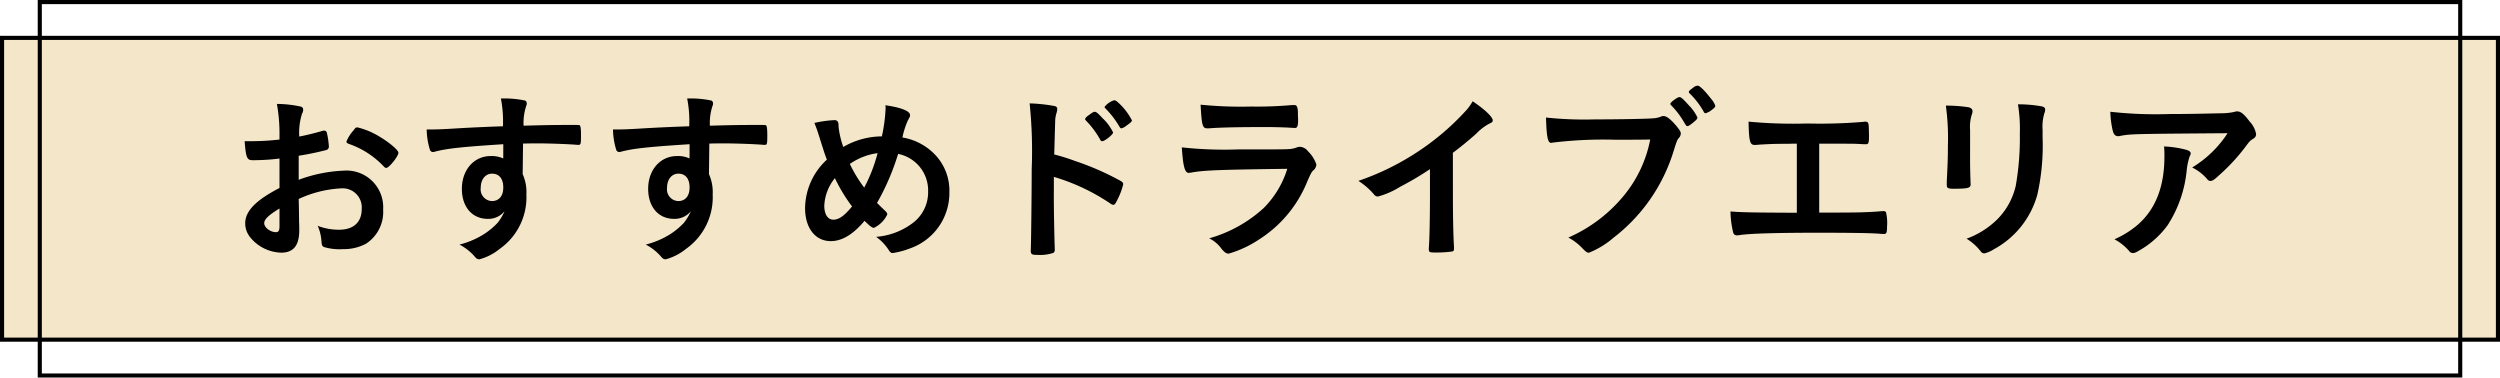 <svg xmlns="http://www.w3.org/2000/svg" width="304.252" height="45.947" viewBox="0 0 304.252 45.947">
  <g id="グループ_677" data-name="グループ 677" transform="translate(0.25 0.25)">
    <rect id="長方形_50" data-name="長方形 50" width="303.752" height="36.728" transform="translate(0 4.359)" fill="#f3e6c9" stroke="#000" stroke-width="0.5"/>
    <rect id="長方形_51" data-name="長方形 51" width="294.569" height="45.447" transform="translate(4.592)" fill="none" stroke="#000" stroke-width="0.5"/>
    <g id="グループ_154" data-name="グループ 154" transform="translate(29.523 10.176)">
      <path id="パス_2270" data-name="パス 2270" d="M992.689,79.237a25.861,25.861,0,0,1-3.266.2c-.7,0-.818-.294-.977-2.313h.886a29.681,29.681,0,0,0,3.357-.2v-.477a20.215,20.215,0,0,0-.318-3.857,13.89,13.89,0,0,1,2.881.318.376.376,0,0,1,.318.408.885.885,0,0,1-.137.453,7.736,7.736,0,0,0-.34,2.791c.748-.136,1.952-.431,2.858-.7a.457.457,0,0,1,.159-.022.323.323,0,0,1,.34.249,10.251,10.251,0,0,1,.249,1.7.433.433,0,0,1-.294.408,33.922,33.922,0,0,1-3.38.7v2.927a17.719,17.719,0,0,1,5.489-1.112,4.466,4.466,0,0,1,4.788,4.741,4.6,4.6,0,0,1-2.087,4.151,5.7,5.7,0,0,1-2.79.659,6.64,6.64,0,0,1-2.315-.251c-.249-.136-.272-.2-.318-.748a5.619,5.619,0,0,0-.453-1.838,7.123,7.123,0,0,0,2.586.477c1.769,0,2.768-.907,2.768-2.519a2.323,2.323,0,0,0-2.473-2.517,13.871,13.871,0,0,0-5.194,1.293c0,.09,0,.09.022.975.023,1.5.023,1.5.023,1.815.023.41.023.816.023,1.02,0,1.838-.7,2.723-2.2,2.723a5.027,5.027,0,0,1-3.833-1.95,2.672,2.672,0,0,1-.545-1.634c0-1.475,1.316-2.813,4.174-4.287Zm0,6.081c-1.316.793-1.86,1.315-1.86,1.791,0,.522.749,1.089,1.428,1.089.318,0,.431-.2.431-.726Zm12.658-5.151a10.566,10.566,0,0,0-4.241-2.721c-.182-.068-.274-.159-.274-.273a4.736,4.736,0,0,1,.863-1.361c.249-.34.271-.363.5-.363a8.926,8.926,0,0,1,1.678.59c1.43.657,3.289,2.064,3.289,2.5,0,.408-1.134,1.838-1.475,1.838C1005.573,80.373,1005.484,80.326,1005.347,80.167Z" transform="translate(-988.446 -70.368)"/>
      <path id="パス_2271" data-name="パス 2271" d="M1012.97,77.7c-4.967.318-6.9.522-8.325.908a1.227,1.227,0,0,1-.249.045.4.4,0,0,1-.363-.3,8.95,8.95,0,0,1-.386-2.449h.544c.726,0,1.408-.023,3.586-.159,1.679-.092,3.107-.159,5.149-.227a14.3,14.3,0,0,0-.249-3.38,12.141,12.141,0,0,1,2.949.249c.137.069.2.181.2.408a.886.886,0,0,1-.067.251,6.578,6.578,0,0,0-.319,2.4c3.313-.09,3.811-.09,6.081-.09.612,0,.7,0,.771.067.09.092.135.431.135,1.2,0,1.042-.023,1.157-.318,1.157h-.09c-.975-.092-3.4-.182-4.99-.182-.522,0-.522,0-1.656.022l-.045,3.721a5.366,5.366,0,0,1,.453,2.472,7.679,7.679,0,0,1-3.245,6.624,6.616,6.616,0,0,1-2.472,1.271.628.628,0,0,1-.5-.251,6.315,6.315,0,0,0-1.928-1.542,10.292,10.292,0,0,0,2.948-1.248,8.89,8.89,0,0,0,1.678-1.383,6.135,6.135,0,0,0,.863-1.43,2.541,2.541,0,0,1-2.042.93c-1.905,0-3.153-1.452-3.153-3.652,0-2.313,1.474-3.992,3.516-3.992a3.387,3.387,0,0,1,1.52.294Zm-2.745,5.308a1.424,1.424,0,0,0,1.361,1.611c.861,0,1.383-.612,1.383-1.656,0-1.067-.5-1.679-1.361-1.679C1010.792,81.281,1010.225,81.984,1010.225,83.006Z" transform="translate(-981.492 -70.575)"/>
      <path id="パス_2272" data-name="パス 2272" d="M1028.525,77.7c-4.967.318-6.9.522-8.325.908a1.217,1.217,0,0,1-.248.045.4.4,0,0,1-.363-.3,8.955,8.955,0,0,1-.386-2.449h.544c.726,0,1.408-.023,3.585-.159,1.678-.092,3.107-.159,5.148-.227a14.147,14.147,0,0,0-.249-3.38,12.147,12.147,0,0,1,2.95.249c.136.069.2.181.2.408a.833.833,0,0,1-.067.251,6.619,6.619,0,0,0-.318,2.4c3.311-.09,3.811-.09,6.081-.09.611,0,.7,0,.771.067.089.092.135.431.135,1.2,0,1.042-.023,1.157-.318,1.157h-.092c-.975-.092-3.4-.182-4.989-.182-.522,0-.522,0-1.656.022l-.045,3.721a5.366,5.366,0,0,1,.453,2.472,7.683,7.683,0,0,1-3.245,6.624,6.629,6.629,0,0,1-2.473,1.271.63.63,0,0,1-.5-.251,6.282,6.282,0,0,0-1.928-1.542,10.3,10.3,0,0,0,2.95-1.248,8.885,8.885,0,0,0,1.677-1.383,6.185,6.185,0,0,0,.863-1.43,2.542,2.542,0,0,1-2.043.93c-1.9,0-3.153-1.452-3.153-3.652,0-2.313,1.475-3.992,3.516-3.992a3.378,3.378,0,0,1,1.52.294Zm-2.743,5.308a1.424,1.424,0,0,0,1.36,1.611c.863,0,1.383-.612,1.383-1.656,0-1.067-.5-1.679-1.36-1.679C1026.348,81.281,1025.782,81.984,1025.782,83.006Z" transform="translate(-974.375 -70.575)"/>
      <path id="パス_2273" data-name="パス 2273" d="M1044.588,76.488a19.5,19.5,0,0,0,.454-3.4,2.553,2.553,0,0,0-.023-.386c1.907.273,3,.7,3,1.2,0,.181-.023.2-.273.657a10.311,10.311,0,0,0-.659,2.064,7.078,7.078,0,0,1,3.856,1.975,6.308,6.308,0,0,1,1.861,4.673,7.14,7.14,0,0,1-4.786,6.85,9.817,9.817,0,0,1-2.111.567c-.182,0-.3-.09-.453-.316a5.973,5.973,0,0,0-1.565-1.657,8.461,8.461,0,0,0,4.514-1.724,4.671,4.671,0,0,0,1.814-3.788,4.532,4.532,0,0,0-3.651-4.581A29.413,29.413,0,0,1,1044,84.587c.34.34.544.544.907.885.25.226.339.363.339.522a3.459,3.459,0,0,1-1.632,1.632c-.182,0-.477-.2-1.134-.861-1.383,1.656-2.745,2.472-4.107,2.472-1.882,0-3.13-1.587-3.13-4.015a8.119,8.119,0,0,1,2.654-5.9c-.316-.818-.363-1.022-.863-2.586-.181-.59-.385-1.226-.657-1.883a13.984,13.984,0,0,1,2.427-.341c.229,0,.363.069.431.227.068.114.068.114.092.657a10.8,10.8,0,0,0,.566,2.382A9.43,9.43,0,0,1,1044.588,76.488Zm-5.716,5.082a5.735,5.735,0,0,0-1.292,3.357c0,1.044.429,1.7,1.089,1.7.7,0,1.36-.475,2.29-1.611A19.648,19.648,0,0,1,1038.871,81.57Zm5.2-3.04a7.644,7.644,0,0,0-3.381,1.316,16.713,16.713,0,0,0,1.748,2.88A19.181,19.181,0,0,0,1044.067,78.53Z" transform="translate(-967.037 -70.318)"/>
      <path id="パス_2274" data-name="パス 2274" d="M1056.938,84.144c0,1.406.069,5.1.115,6.17v.114a.48.48,0,0,1-.16.431,5.2,5.2,0,0,1-1.9.249c-.726,0-.861-.068-.861-.522V90.5c.045-.59.114-7.146.114-9.824a56.535,56.535,0,0,0-.251-8.008,19.619,19.619,0,0,1,3.017.319c.227.044.341.157.341.34a1.726,1.726,0,0,1-.092.522,3.6,3.6,0,0,0-.157.953c0,.044-.045,1.406-.114,4.082a24.408,24.408,0,0,1,2.541.794,33.433,33.433,0,0,1,5.581,2.45c.181.114.272.226.272.385a8.441,8.441,0,0,1-.772,2c-.182.386-.294.5-.431.5a.673.673,0,0,1-.363-.159,24.9,24.9,0,0,0-6.874-3.243Zm5.648-7.056a10.867,10.867,0,0,0-1.7-2.29c-.114-.137-.135-.137-.135-.2,0-.137.112-.273.543-.568.318-.249.5-.34.612-.34.2,0,.408.182.976.793a5.755,5.755,0,0,1,1.27,1.726c0,.248-1.02,1.065-1.338,1.065C1062.722,77.27,1062.654,77.225,1062.585,77.088Zm3.177-1.7a1.521,1.521,0,0,1-.614.318c-.067,0-.112-.045-.226-.2a10.971,10.971,0,0,0-1.7-2.223.332.332,0,0,1-.114-.182,2.312,2.312,0,0,1,1.179-.816c.115,0,.249.069.477.273a7.566,7.566,0,0,1,1.679,2.177C1066.443,74.866,1066.285,75.024,1065.763,75.387Z" transform="translate(-958.46 -70.511)"/>
      <path id="パス_2275" data-name="パス 2275" d="M1067.741,80.933c-.045,0-.16.023-.182.023-.5,0-.7-.771-.861-3.107a48.108,48.108,0,0,0,6.9.249c4.537,0,5.763,0,6.194-.045a2.916,2.916,0,0,0,.86-.182,1.047,1.047,0,0,1,.431-.09,1.316,1.316,0,0,1,.975.544,3.973,3.973,0,0,1,1.02,1.611,1.043,1.043,0,0,1-.383.726c-.182.16-.3.363-.726,1.339a14.976,14.976,0,0,1-5.9,7.078,13.3,13.3,0,0,1-3.652,1.7c-.318,0-.5-.136-.886-.59a3.993,3.993,0,0,0-1.5-1.269,16.474,16.474,0,0,0,6.624-3.676,11.565,11.565,0,0,0,2.881-4.785C1070.939,80.57,1069.35,80.639,1067.741,80.933Zm7.417-8.053a47.609,47.609,0,0,0,4.969-.182h.271c.3,0,.41.227.432.908,0,.273,0,.522.023.749v.09c0,.816-.092,1.044-.386,1.044-.09,0-.273-.023-.477-.023-.432-.045-2.132-.09-2.835-.09-3.4,0-5.83.045-7.168.159h-.182c-.589,0-.681-.341-.818-2.881A48.9,48.9,0,0,0,1075.159,72.88Z" transform="translate(-952.646 -70.34)"/>
      <path id="パス_2276" data-name="パス 2276" d="M1092.946,83.625c0,2.858.045,4.967.135,6.511v.159c0,.249-.067.34-.294.363a13.781,13.781,0,0,1-2,.114c-.7,0-.771-.045-.771-.431v-.114c.09-1.156.137-3.743.137-6.6v-3a36.871,36.871,0,0,1-3.607,2.134,10.127,10.127,0,0,1-2.723,1.2.587.587,0,0,1-.475-.251,8.531,8.531,0,0,0-1.907-1.656,31.258,31.258,0,0,0,6.579-3.131,30.885,30.885,0,0,0,6.578-5.489,5.874,5.874,0,0,0,.749-1.067c1.43.953,2.45,1.906,2.45,2.336,0,.137-.092.249-.363.363A5.978,5.978,0,0,0,1095.8,76.3c-1,.885-1.974,1.679-2.858,2.336Z" transform="translate(-945.899 -70.468)"/>
      <path id="パス_2277" data-name="パス 2277" d="M1105.459,77.644a51.316,51.316,0,0,0-7.645.364.084.084,0,0,1-.067.022c-.431,0-.568-.749-.637-3.086a44.01,44.01,0,0,0,5.922.227c3.041,0,6.6-.069,7.168-.137a2.876,2.876,0,0,0,.953-.226.528.528,0,0,1,.249-.045c.385,0,.863.363,1.589,1.224.431.545.521.681.521.93a.811.811,0,0,1-.226.5c-.227.273-.249.34-.749,1.928a21.043,21.043,0,0,1-7.19,10.207,10.575,10.575,0,0,1-3,1.838c-.249,0-.294-.022-.818-.544a6.559,6.559,0,0,0-1.7-1.294,18.138,18.138,0,0,0,6.9-5.285,15.279,15.279,0,0,0,3.062-6.646C1108.021,77.644,1108.021,77.644,1105.459,77.644Zm9.8-2.29c-.5.43-.793.634-.929.634s-.137,0-.545-.681a9.9,9.9,0,0,0-1.43-1.836c-.089-.092-.112-.137-.112-.2,0-.182.861-.816,1.112-.816.181,0,.452.226,1.134,1a5.286,5.286,0,0,1,1.044,1.475C1115.531,75.081,1115.463,75.172,1115.258,75.354Zm1.021-1.157a9.617,9.617,0,0,0-1.679-2.177c-.09-.092-.112-.137-.112-.182,0-.114.112-.227.5-.5a.915.915,0,0,1,.591-.273c.249.022.838.59,1.61,1.587a2.61,2.61,0,0,1,.522.863c0,.114-.068.226-.339.43a2.354,2.354,0,0,1-.841.478C1116.438,74.424,1116.369,74.377,1116.279,74.2Z" transform="translate(-938.732 -71.066)"/>
      <path id="パス_2278" data-name="パス 2278" d="M1120.588,76.746c-.681,0-.773.023-1.453.023-1.224,0-1.746.022-2.972.09-.522.047-.657.047-.7.047-.589,0-.7-.431-.749-2.836a58.284,58.284,0,0,0,7.146.226,62.8,62.8,0,0,0,6.827-.2,1.168,1.168,0,0,1,.251-.022c.249,0,.339.09.386.385.022.159.045.908.045,1.43,0,.771-.068.93-.363.93-.227,0-.227,0-1.134-.045-.272-.023-1.747-.023-4.56-.023V85.14c4.945,0,5.42-.023,7.191-.136a6.077,6.077,0,0,1,.612-.047.415.415,0,0,1,.318.114,5.471,5.471,0,0,1,.137,1.724c0,.816-.069.953-.431.953-.045,0-.206-.023-.363-.023-.681-.09-3.562-.136-7.442-.136-5.081,0-8.325.09-9.617.273a1.89,1.89,0,0,1-.41.045.445.445,0,0,1-.453-.3,11.389,11.389,0,0,1-.34-2.607c1.383.112,2.723.136,8.076.159Z" transform="translate(-931.686 -69.692)"/>
      <path id="パス_2279" data-name="パス 2279" d="M1133.445,79.609c0,.522.023,1.565.047,2.2,0,.226.022.453.022.544,0,.455-.318.545-2.086.545-.681,0-.818-.09-.818-.477v-.453c.092-1.769.137-2.746.137-4.356a28.908,28.908,0,0,0-.25-4.832,17.926,17.926,0,0,1,2.746.2c.316.068.5.227.5.5a.924.924,0,0,1-.066.318,4.951,4.951,0,0,0-.229,1.973Zm8.825-2.95a27.235,27.235,0,0,1-.635,6.942,10.819,10.819,0,0,1-5.308,6.67,3.743,3.743,0,0,1-1.157.5.546.546,0,0,1-.43-.251,6.362,6.362,0,0,0-1.725-1.542,10.414,10.414,0,0,0,3.676-2.291A8.485,8.485,0,0,0,1139,82.558a33.406,33.406,0,0,0,.5-6.352,18.5,18.5,0,0,0-.227-3.584,16.12,16.12,0,0,1,2.881.249c.295.068.432.182.432.41a1.212,1.212,0,0,1-.092.408,5.487,5.487,0,0,0-.226,2.019Z" transform="translate(-923.458 -70.354)"/>
      <path id="パス_2280" data-name="パス 2280" d="M1151.536,73.532c1.883,0,3.312-.023,6.1-.09a7.739,7.739,0,0,0,1.656-.159,1.085,1.085,0,0,1,.386-.069c.431,0,.839.34,1.5,1.224a3.006,3.006,0,0,1,.794,1.543.632.632,0,0,1-.363.567c-.363.226-.431.294-.885.907a23.419,23.419,0,0,1-3.268,3.539c-.589.545-.793.681-1.021.681a.448.448,0,0,1-.385-.182,5.712,5.712,0,0,0-1.861-1.452,13.4,13.4,0,0,0,4.31-4.173c-11.68.09-11.68.09-13.02.318a1.079,1.079,0,0,1-.294.045c-.341,0-.545-.206-.659-.659a11.209,11.209,0,0,1-.294-2.313A50.139,50.139,0,0,0,1151.536,73.532Zm1.838,4.332c.453.114.635.251.635.477,0,.09,0,.09-.137.386a8.067,8.067,0,0,0-.339,1.565,14.928,14.928,0,0,1-2.336,6.783,11.1,11.1,0,0,1-3.765,3.243,1.032,1.032,0,0,1-.431.136.57.57,0,0,1-.5-.273,6.364,6.364,0,0,0-1.769-1.405,11.337,11.337,0,0,0,2.815-1.748q3.266-2.825,3.265-8.3a10.861,10.861,0,0,0-.044-1.248A12.526,12.526,0,0,1,1153.374,77.863Z" transform="translate(-917.174 -70.083)"/>
    </g>
  </g>
</svg>
